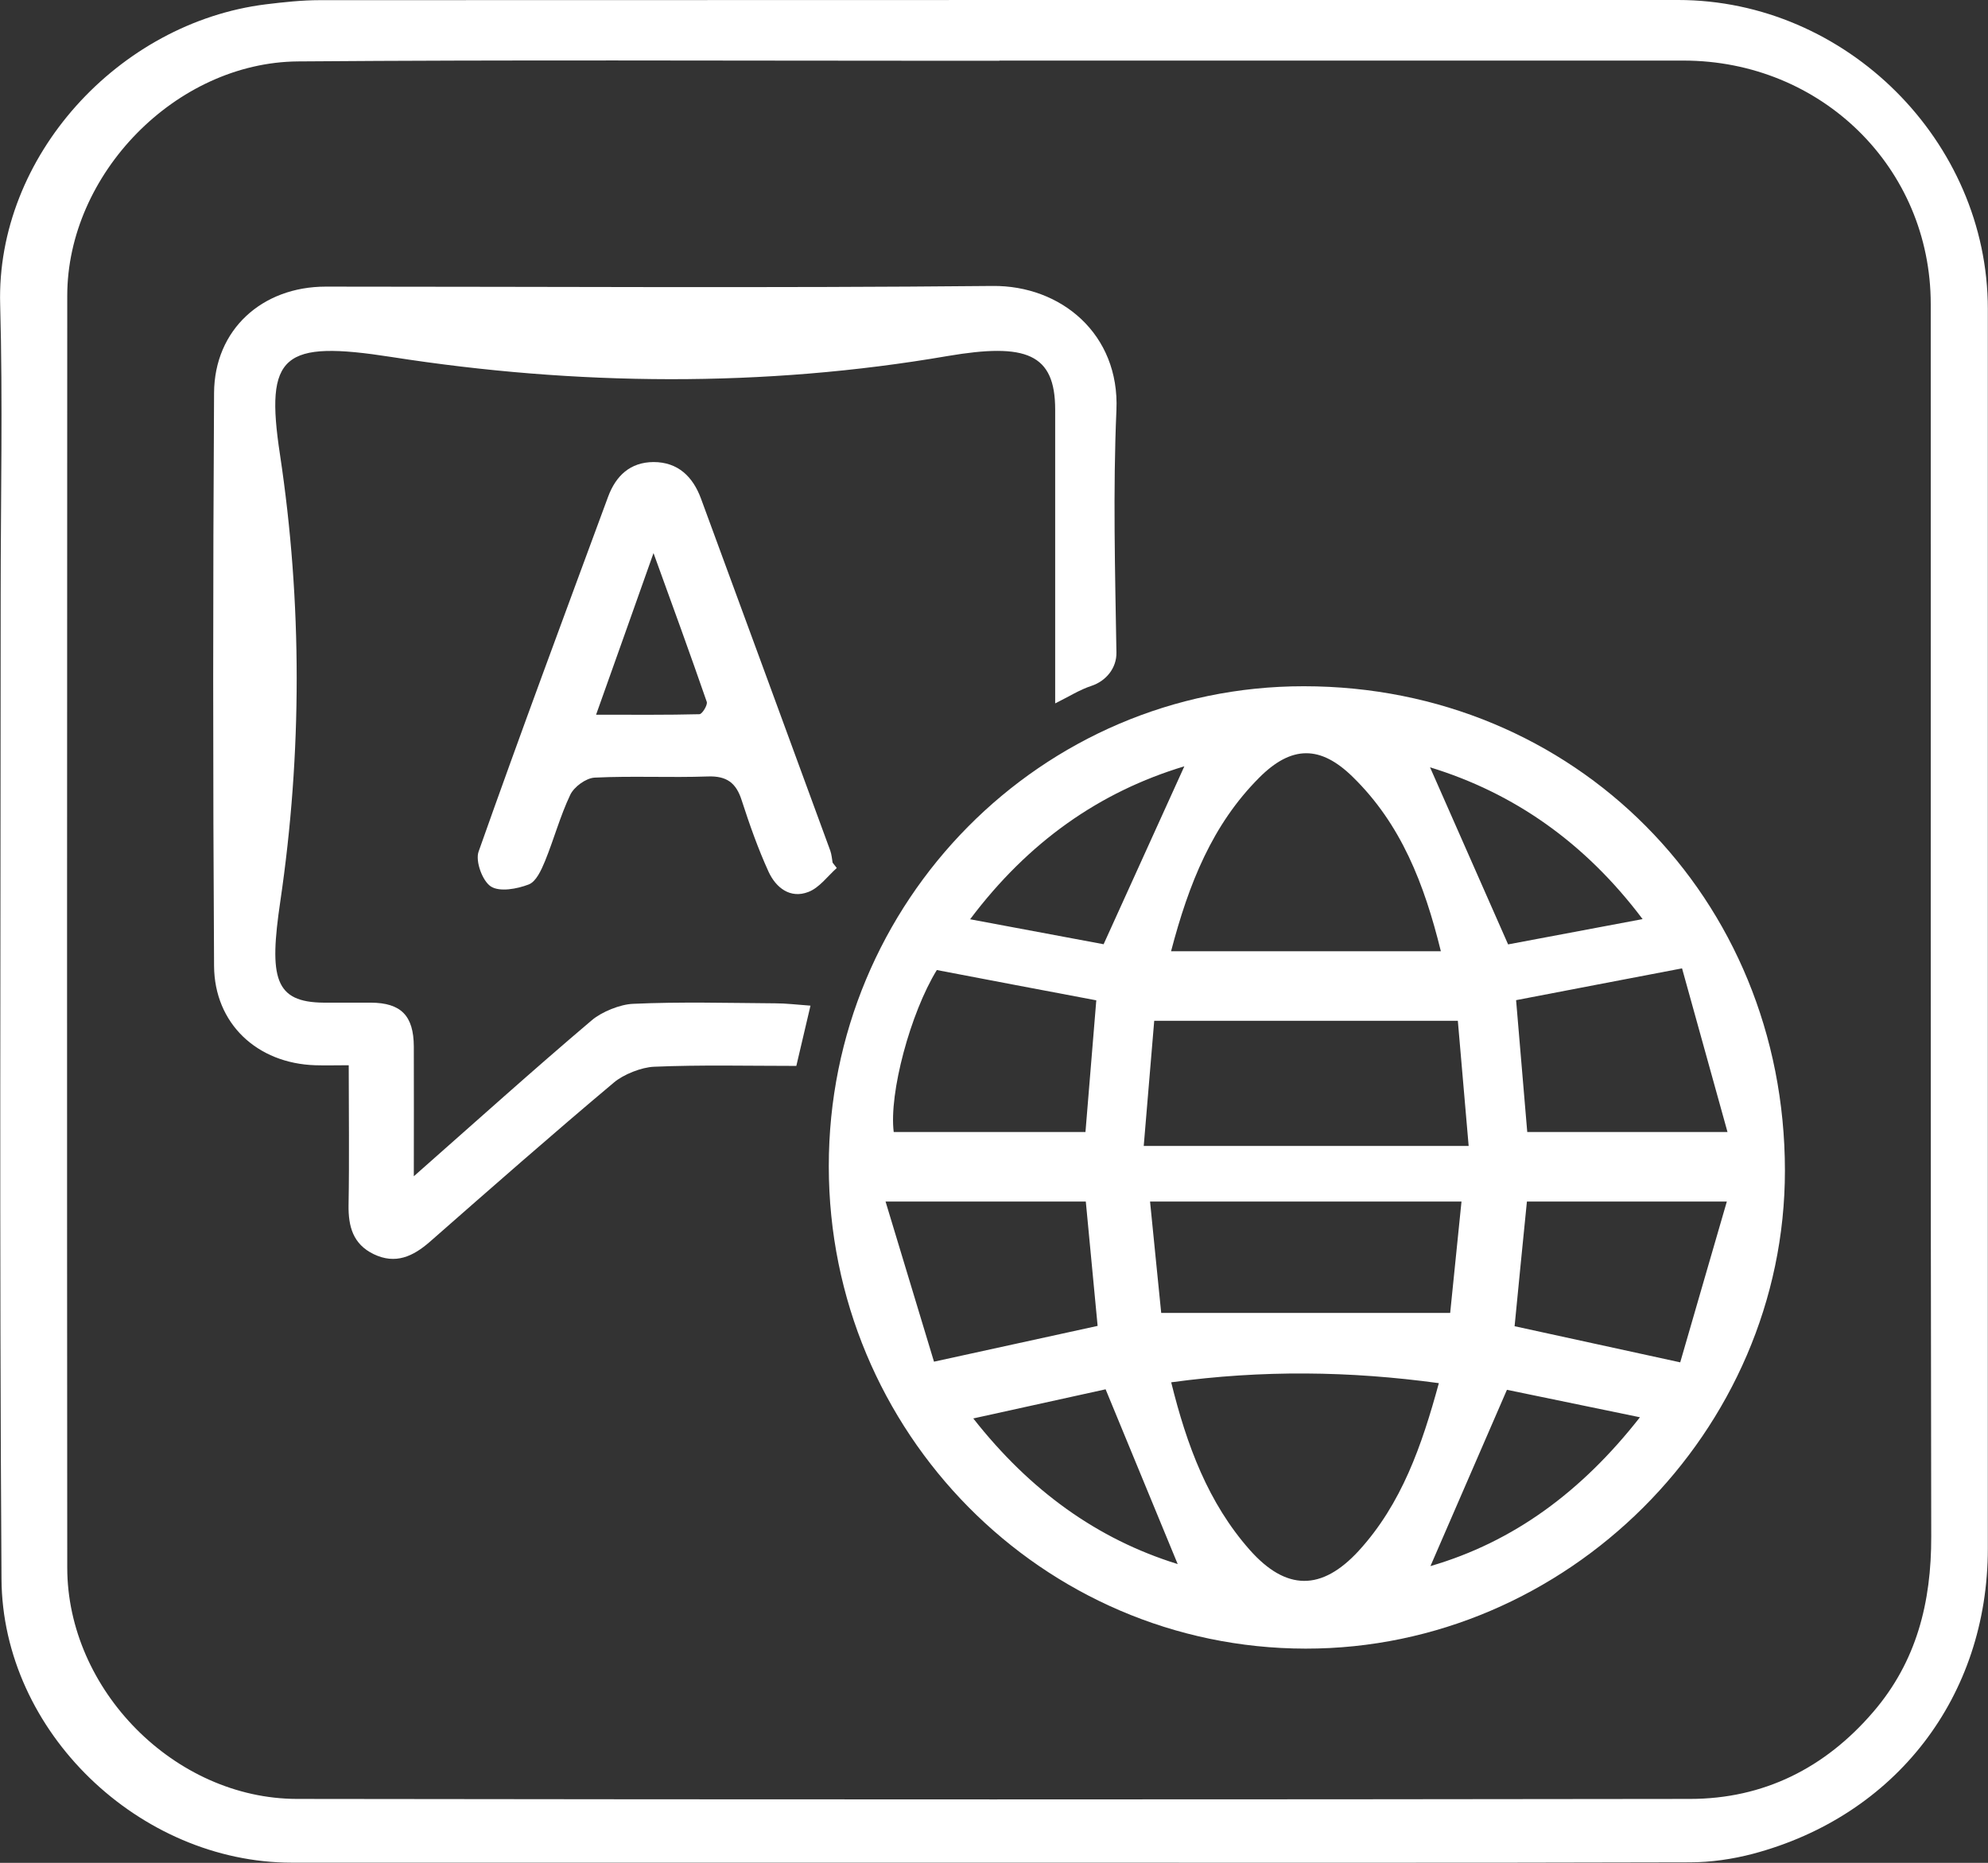 <?xml version="1.0" encoding="UTF-8"?>
<svg id="Layer_2" data-name="Layer 2" xmlns="http://www.w3.org/2000/svg" viewBox="0 0 119.43 111.92">
  <rect x="0" y="0" width="119.43" height="111.92" fill="#333333" stroke="none"/>
  <defs>
    <style>
      .cls-1 {
        fill: #fff;
        stroke-width: 0px;
      }
    </style>
  </defs>
  <g id="Layer_1-2" data-name="Layer 1">
    <g>
      <path class="cls-1" d="M59.38,111.91c-13.95,0-27.89,0-41.84,0-9.16,0-17.4-7.86-17.45-17.05-.13-19.68-.05-39.37-.05-59.05,0-5.84.13-11.68-.03-17.51C-.24,9.39,7.14,1.36,15.97.26c1.07-.13,2.16-.25,3.24-.25,27.2-.01,54.4-.01,81.6-.01,10.1,0,18.61,8.48,18.61,18.56,0,24.83,0,49.65,0,74.48,0,8.88-5.52,16.06-14.12,18.34-1.22.32-2.52.51-3.79.51-14.05.04-28.09.02-42.14.02ZM60.04,3.63v.02c-1.29,0-2.57,0-3.86,0-12.76,0-25.52-.06-38.28.04-7.34.06-13.86,6.78-13.86,14.08-.01,25.47-.02,50.94,0,76.41,0,7.34,6.45,13.89,13.8,13.9,27.89.04,55.79.04,83.68,0,4.42,0,8.12-1.85,11.01-5.22,2.61-3.03,3.5-6.59,3.49-10.55-.05-24.68-.02-49.36-.03-74.04,0-8.19-6.57-14.63-14.86-14.63-13.7,0-27.4,0-41.1,0Z"/>
      <path class="cls-1" d="M49.79,70.07c-.01-15.92,12.78-28.85,28.54-28.84,16.26,0,28.89,12.71,28.9,29.09.01,15.67-13.1,28.75-28.8,28.73-15.81-.02-28.63-12.99-28.64-28.97ZM87.58,61.33h-18.24c-.21,2.5-.42,5-.63,7.52h19.52c-.22-2.57-.44-5.05-.65-7.52ZM70.36,83.05c.94,3.8,2.22,7.24,4.72,10.07,2.19,2.47,4.32,2.47,6.54.06,2.59-2.83,3.8-6.34,4.82-10.08-5.36-.73-10.6-.8-16.08-.05ZM70.34,57.15h16.22c-1-4.07-2.4-7.64-5.28-10.46-1.95-1.92-3.69-1.92-5.64.04-2.8,2.81-4.22,6.34-5.29,10.43ZM87.12,78.88c.22-2.15.45-4.41.68-6.69h-18.71c.23,2.35.46,4.57.67,6.69h17.36ZM65.86,60.1c-3.23-.61-6.4-1.21-9.58-1.82-1.59,2.59-2.88,7.4-2.59,9.73h11.52c.22-2.72.44-5.31.65-7.91ZM101.05,58.18c-3.63.69-6.83,1.31-9.97,1.91.23,2.69.45,5.32.67,7.92h12.03c-.96-3.45-1.85-6.67-2.73-9.83ZM91.73,72.19c-.26,2.57-.5,5.04-.74,7.49,3.26.71,6.42,1.4,9.95,2.17.91-3.13,1.82-6.3,2.8-9.66h-12.01ZM65.23,72.19h-12.03c1.02,3.36,1.97,6.52,2.91,9.62,3.53-.77,6.67-1.46,9.83-2.15-.24-2.53-.47-4.97-.71-7.47ZM66.3,56.73c1.73-3.82,3.31-7.29,4.85-10.69-5.08,1.53-9.37,4.53-12.87,9.19,2.9.54,5.61,1.05,8.02,1.5ZM98.68,55.22c-3.46-4.6-7.74-7.58-12.77-9.12,1.53,3.46,3.06,6.95,4.69,10.64,2.46-.46,5.19-.98,8.08-1.52ZM85.94,94.09c4.98-1.45,9.08-4.47,12.58-8.94-2.9-.6-5.59-1.15-7.99-1.65-1.62,3.74-3.11,7.18-4.59,10.58ZM66.42,83.47c-2.46.54-5.11,1.12-7.95,1.75,3.4,4.33,7.44,7.25,12.28,8.75-1.41-3.42-2.84-6.89-4.33-10.5Z"/>
      <path class="cls-1" d="M63.39,42.26c0-2.35,0-4.51,0-6.67,0-3.66,0-7.32,0-10.98,0-3.37-1.75-4.02-6.46-3.22-11.04,1.9-22.33,1.79-33.4.06-6.54-1.02-7.63-.17-6.71,5.86,1.34,8.9,1.33,17.94.02,26.84-.68,4.6-.36,6.07,2.62,6.09.94,0,1.88,0,2.82,0,1.81.01,2.57.78,2.58,2.63.01,2.5,0,5,0,7.8,3.72-3.28,7.16-6.38,10.7-9.38.59-.5,1.7-.95,2.47-.98,2.85-.13,5.7-.05,8.56-.03.63,0,1.26.08,2.1.14-.3,1.26-.56,2.38-.85,3.62-2.87,0-5.71-.07-8.55.05-.75.03-1.83.46-2.4.94-3.74,3.14-7.4,6.36-11.07,9.58-1.01.88-2.06,1.37-3.37.74-1.24-.6-1.53-1.66-1.51-2.95.05-2.76.01-5.52.01-8.4-.75,0-1.38.02-2.01,0-3.49-.11-6.06-2.5-6.08-5.97-.07-11.47-.07-22.95,0-34.42.02-3.81,2.89-6.39,6.71-6.39,13.35,0,26.7.09,40.06-.04,4.11-.04,7.64,2.89,7.44,7.46-.21,4.85-.08,9.71,0,14.56.02.93-.62,1.72-1.51,2.01-.7.23-1.34.64-2.19,1.06Z"/>
      <path class="cls-1" d="M50.27,52.15c-.56.5-1.05,1.19-1.71,1.44-1.09.42-1.95-.26-2.39-1.22-.63-1.38-1.14-2.83-1.61-4.28-.33-1.05-.9-1.48-2.03-1.44-2.27.08-4.55-.04-6.81.07-.52.03-1.23.55-1.46,1.03-.61,1.28-.98,2.67-1.52,3.99-.22.53-.53,1.23-.98,1.4-.7.27-1.74.46-2.27.12-.51-.33-.94-1.52-.74-2.09,2.52-7.13,5.16-14.22,7.78-21.32.47-1.27,1.33-2.08,2.73-2.09,1.48,0,2.37.89,2.85,2.19,2.6,7.05,5.18,14.11,7.77,21.16.08.23.1.48.14.72.08.11.17.21.25.32ZM35.81,42.94c2.31,0,4.26.02,6.21-.03.16,0,.5-.55.44-.74-1-2.89-2.05-5.77-3.2-8.94-1.18,3.33-2.24,6.32-3.45,9.71Z"/>
    </g>
  </g>
</svg>